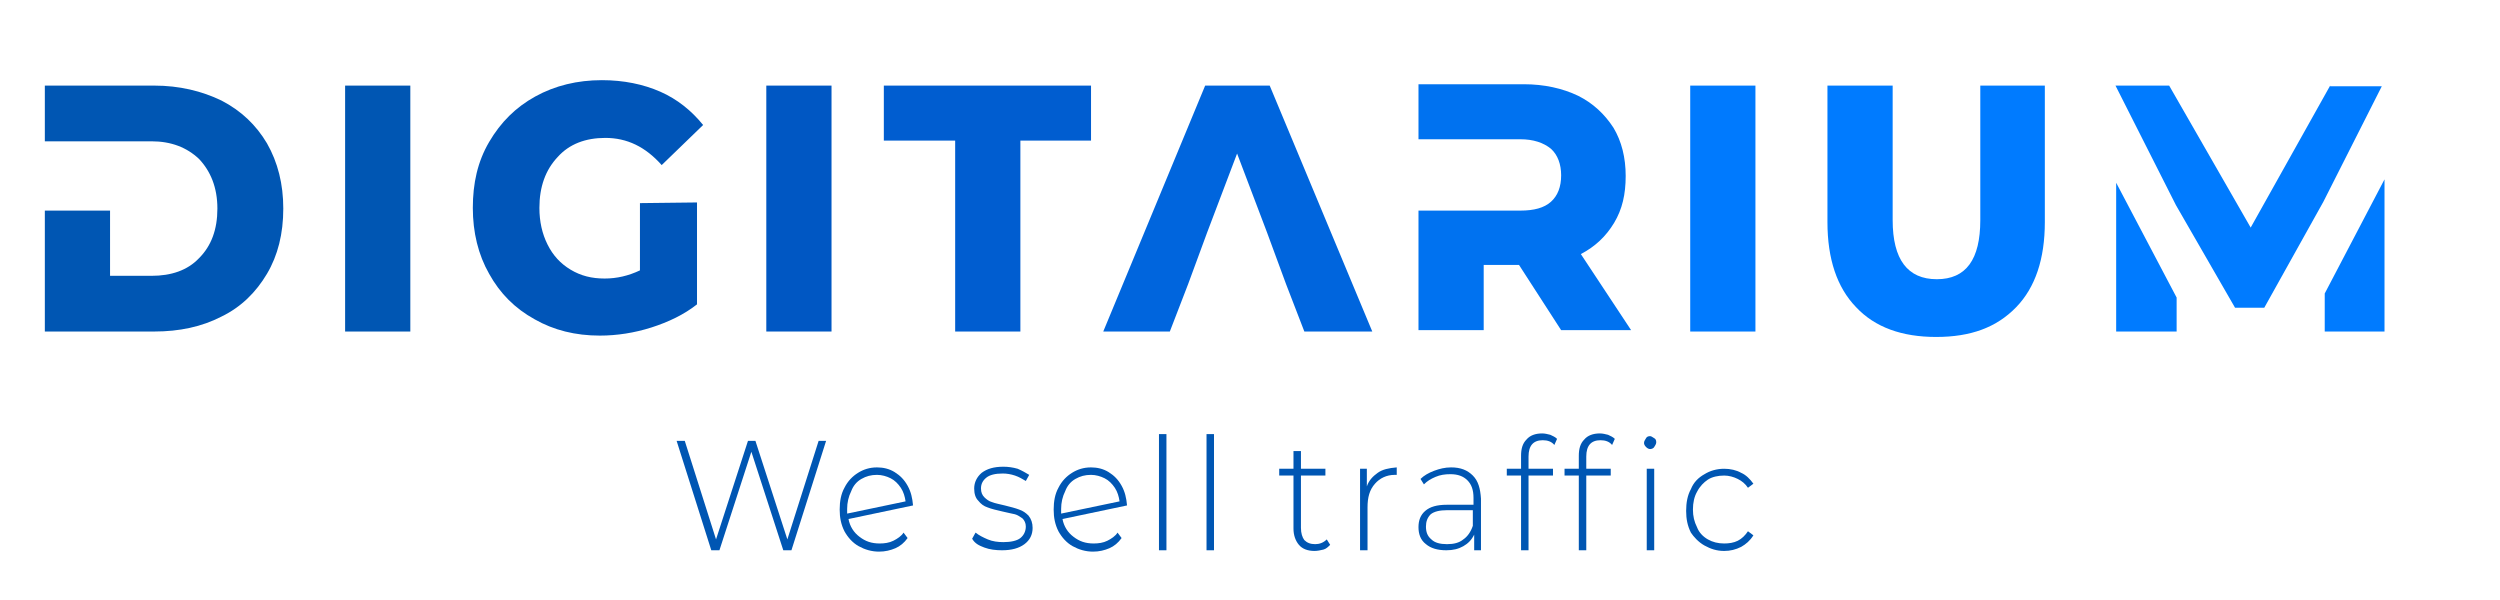 <?xml version="1.0" encoding="utf-8"?>
<!-- Generator: Adobe Illustrator 24.3.0, SVG Export Plug-In . SVG Version: 6.00 Build 0)  -->
<svg version="1.1" id="Слой_1" xmlns="http://www.w3.org/2000/svg" xmlns:xlink="http://www.w3.org/1999/xlink" x="0px" y="0px"
	 width="368px" height="88.3px" viewBox="0 0 368 88.3" style="enable-background:new 0 0 368 88.3;" xml:space="preserve">
<style type="text/css">
	.st0{display:none;}
	.st1{display:inline;}
	.st2{fill:#0056b3;}
	.st3{fill:#0056b3;}
	.st4{fill:#0055b8;}
	.st5{fill:#0057c3;}
	.st6{fill:#005dd0;}
	.st7{fill:#0065dd;}
	.st8{fill:#0072f0;}
	.st9{fill:#007afe;}
	.st10{fill:#007bff;}
	.st11{fill:#007bff;}
</style>
<g id="logo-center" transform="translate(1.1368683772161603e-13 0)">
	<g class="st0">
		<g class="st1">
			<defs>
				<polygon id="SVGID_1_" points="-166,-229 -165.3,-229 -166,-228.2 				"/>
			</defs>
			<clipPath id="SVGID_2_">
				<use xlink:href="#SVGID_1_"  style="overflow:visible;"/>
			</clipPath>
		</g>
	</g>
	<g id="slogan" transform="translate(0 0)">
		<path id="path384393" class="st2" d="M121.6,64.9h-1.1l-4.6,14.5l-4.7-14.5h-1.1l-4.7,14.5l-4.6-14.5h-1.2l5.1,16.1h1.2l4.7-14.5
			l4.7,14.5h1.2L121.6,64.9z"/>
		<path id="path384395" class="st2" d="M131.5,79.6c-0.6,0.3-1.3,0.4-2,0.4c-1.2,0-2.1-0.3-3-1c-0.8-0.6-1.4-1.5-1.6-2.6l9.5-2
			c-0.1-1.1-0.3-2-0.8-2.9s-1.1-1.5-1.9-2c-0.8-0.5-1.7-0.7-2.6-0.7c-1.1,0-2,0.3-2.8,0.8s-1.5,1.2-2,2.2c-0.5,0.9-0.7,2-0.7,3.2
			s0.2,2.2,0.7,3.2c0.5,0.9,1.2,1.7,2.1,2.2s1.9,0.8,3,0.8c0.9,0,1.7-0.2,2.4-0.5s1.3-0.8,1.8-1.5l-0.6-0.8
			C132.7,78.9,132.1,79.3,131.5,79.6L131.5,79.6z M126.8,70.5c0.7-0.4,1.4-0.6,2.3-0.6c0.7,0,1.4,0.2,2,0.5s1.1,0.8,1.5,1.4
			s0.6,1.3,0.7,2l-8.6,1.8c0-0.3,0-0.5,0-0.7c0-0.9,0.2-1.8,0.6-2.6C125.6,71.5,126.1,70.9,126.8,70.5z"/>
		<path id="path384397" class="st2" d="M144.9,80.6c0.8,0.3,1.7,0.4,2.6,0.4c1.4,0,2.5-0.3,3.3-0.9s1.2-1.4,1.2-2.4
			c0-0.7-0.2-1.3-0.6-1.8c-0.4-0.4-0.8-0.7-1.4-0.9c-0.5-0.2-1.3-0.4-2.1-0.6s-1.4-0.3-1.9-0.5c-0.4-0.1-0.8-0.4-1.1-0.7
			c-0.3-0.3-0.5-0.7-0.5-1.3c0-0.7,0.3-1.2,0.8-1.6s1.3-0.6,2.4-0.6c0.6,0,1.2,0.1,1.8,0.3c0.6,0.2,1.1,0.5,1.6,0.8l0.5-0.9
			c-0.5-0.3-1-0.6-1.7-0.9c-0.7-0.2-1.4-0.3-2.1-0.3c-1.4,0-2.4,0.3-3.2,0.9c-0.7,0.6-1.1,1.4-1.1,2.3c0,0.8,0.2,1.4,0.6,1.8
			c0.4,0.5,0.8,0.8,1.4,1c0.5,0.2,1.3,0.4,2.2,0.6c0.8,0.2,1.4,0.3,1.8,0.4c0.4,0.1,0.8,0.4,1.1,0.6c0.3,0.3,0.5,0.7,0.5,1.2
			c0,0.7-0.3,1.3-0.8,1.7c-0.5,0.4-1.4,0.6-2.5,0.6c-0.8,0-1.6-0.1-2.3-0.4s-1.3-0.6-1.8-1l-0.5,0.9C143.5,80,144.1,80.3,144.9,80.6
			z"/>
		<path id="path384399" class="st2" d="M163,79.6c-0.6,0.3-1.3,0.4-2,0.4c-1.2,0-2.1-0.3-3-1c-0.8-0.6-1.4-1.5-1.6-2.6l9.5-2
			c-0.1-1.1-0.3-2-0.8-2.9s-1.1-1.5-1.9-2c-0.8-0.5-1.7-0.7-2.6-0.7c-1.1,0-2,0.3-2.8,0.8s-1.5,1.2-2,2.2c-0.5,0.9-0.7,2-0.7,3.2
			s0.2,2.2,0.7,3.2c0.5,0.9,1.2,1.7,2.1,2.2c0.9,0.5,1.9,0.8,3,0.8c0.9,0,1.7-0.2,2.4-0.5s1.3-0.8,1.8-1.5l-0.6-0.8
			C164.2,78.9,163.6,79.3,163,79.6L163,79.6z M158.3,70.5c0.7-0.4,1.4-0.6,2.3-0.6c0.7,0,1.4,0.2,2,0.5s1.1,0.8,1.5,1.4
			s0.6,1.3,0.7,2l-8.6,1.8c0-0.3,0-0.5,0-0.7c0-0.9,0.2-1.8,0.6-2.6C157.1,71.5,157.6,70.9,158.3,70.5z"/>
		<path id="path384401" class="st2" d="M170.6,63.9V81h1.1V63.9H170.6z"/>
		<path id="path384403" class="st2" d="M177.6,63.9V81h1.1V63.9H177.6z"/>
		<path id="path384405" class="st2" d="M195.8,80.2l-0.5-0.8c-0.5,0.5-1.1,0.7-1.7,0.7c-0.7,0-1.2-0.2-1.6-0.6
			c-0.3-0.4-0.5-1-0.5-1.8V70h3.6v-1h-3.6v-2.6h-1.1V69h-2.1v1h2.1v7.8c0,1,0.3,1.8,0.8,2.4s1.3,0.9,2.3,0.9c0.4,0,0.9-0.1,1.3-0.2
			S195.5,80.5,195.8,80.2L195.8,80.2z"/>
		<path id="path384407" class="st2" d="M202.8,69.6c-0.7,0.5-1.3,1.1-1.6,2V69h-1v12h1.1v-6.3c0-1.5,0.3-2.6,1.1-3.5
			c0.7-0.8,1.7-1.3,2.9-1.3h0.3v-1.1C204.4,68.9,203.5,69.1,202.8,69.6L202.8,69.6z"/>
		<path id="path384409" class="st2" d="M216.8,70c-0.8-0.8-1.8-1.2-3.2-1.2c-0.9,0-1.7,0.2-2.5,0.5s-1.5,0.7-2,1.2l0.5,0.8
			c0.5-0.5,1-0.8,1.7-1.1s1.4-0.4,2.2-0.4c1.1,0,1.9,0.3,2.5,0.9s0.9,1.4,0.9,2.6v1H213c-1.5,0-2.5,0.3-3.2,0.9s-1,1.4-1,2.4
			s0.3,1.9,1.1,2.5c0.7,0.6,1.7,0.9,3,0.9c1,0,1.8-0.2,2.5-0.6s1.2-0.9,1.6-1.7V81h1v-7.6C217.9,71.9,217.6,70.8,216.8,70z
			 M215.4,79.4c-0.6,0.5-1.4,0.7-2.4,0.7s-1.8-0.2-2.3-0.7c-0.6-0.5-0.8-1.1-0.8-1.9c0-0.7,0.2-1.3,0.7-1.8c0.5-0.4,1.3-0.6,2.4-0.6
			h3.8v2.3C216.5,78.3,216,79,215.4,79.4L215.4,79.4z"/>
		<path id="path384411" class="st2" d="M225,67.2c0-1.6,0.7-2.4,2.1-2.4c0.7,0,1.3,0.2,1.7,0.7l0.4-0.9c-0.3-0.3-0.6-0.4-1-0.6
			c-0.4-0.1-0.8-0.2-1.2-0.2c-1,0-1.8,0.3-2.3,0.9c-0.6,0.6-0.8,1.4-0.8,2.4V69h-2.1v1h2.1v11h1.1V70h3.6v-1H225V67.2z"/>
		<path id="path384413" class="st2" d="M233.5,67.2c0-1.6,0.7-2.4,2.1-2.4c0.7,0,1.3,0.2,1.7,0.7l0.4-0.9c-0.3-0.3-0.6-0.4-1-0.6
			c-0.4-0.1-0.8-0.2-1.2-0.2c-1,0-1.8,0.3-2.3,0.9c-0.6,0.6-0.8,1.4-0.8,2.4V69h-2.1v1h2.1v11h1.1V70h3.6v-1h-3.6V67.2z"/>
		<path id="path384415" class="st2" d="M242.4,69v12h1.1V69H242.4z M242.3,65.8c0.2,0.2,0.4,0.3,0.6,0.3c0.2,0,0.5-0.1,0.6-0.3
			s0.3-0.4,0.3-0.7c0-0.3-0.1-0.5-0.3-0.6s-0.4-0.3-0.6-0.3c-0.3,0-0.5,0.1-0.6,0.3s-0.3,0.4-0.3,0.7
			C242,65.4,242.1,65.6,242.3,65.8z"/>
		<path id="path384417" class="st2" d="M250.9,80.3c0.9,0.5,1.8,0.8,2.9,0.8c0.9,0,1.7-0.2,2.5-0.6c0.7-0.4,1.3-0.9,1.8-1.7
			l-0.8-0.6c-0.4,0.6-0.9,1.1-1.5,1.4s-1.3,0.4-2,0.4c-0.9,0-1.7-0.2-2.4-0.6s-1.3-1-1.6-1.8c-0.4-0.8-0.6-1.6-0.6-2.6
			s0.2-1.9,0.6-2.6c0.4-0.8,1-1.4,1.6-1.8s1.5-0.6,2.4-0.6c0.7,0,1.4,0.2,2,0.5s1.1,0.7,1.5,1.3l0.8-0.6c-0.5-0.7-1.1-1.3-1.8-1.6
			c-0.7-0.4-1.6-0.6-2.5-0.6c-1.1,0-2.1,0.3-2.9,0.8c-0.9,0.5-1.6,1.2-2,2.2c-0.5,0.9-0.7,2-0.7,3.2s0.2,2.2,0.7,3.2
			C249.3,79,250,79.8,250.9,80.3z"/>
	</g>
	<g id="title" transform="translate(0 0)">
		<path id="path384420" class="st2" d="M39.3,21.1c-1.6-2.7-3.8-4.8-6.7-6.3c-2.9-1.4-6.2-2.2-9.9-2.2H6.6v8.2h15.7
			c2.9,0,5.2,0.9,7,2.6c1.7,1.8,2.7,4.2,2.7,7.3c0,3.1-0.9,5.5-2.7,7.3c-1.7,1.8-4.1,2.6-7,2.6h-6.1V31H6.6v17.8h16.1
			c3.7,0,7-0.7,9.9-2.2c2.9-1.4,5.1-3.6,6.7-6.3c1.6-2.7,2.4-5.9,2.4-9.6C41.7,27.1,40.9,23.9,39.3,21.1z"/>
		<path id="path384422" class="st3" d="M50.8,12.6v36.2h9.6V12.6H50.8z"/>
		<path id="path384424" class="st4" d="M94.2,29.9v9.9C92.5,40.6,90.8,41,89,41c-1.9,0-3.5-0.4-5-1.3c-1.5-0.9-2.6-2.1-3.4-3.7
			c-0.8-1.6-1.2-3.4-1.2-5.4c0-3.1,0.9-5.6,2.7-7.5c1.7-1.9,4.1-2.8,7-2.8c3.2,0,5.9,1.3,8.3,4l6.1-5.9c-1.7-2.1-3.8-3.8-6.3-4.9
			s-5.4-1.7-8.6-1.7c-3.6,0-6.9,0.8-9.8,2.4S73.7,18,72,20.9c-1.7,2.9-2.4,6.1-2.4,9.7s0.8,6.9,2.4,9.7c1.6,2.9,3.8,5.1,6.7,6.7
			c2.8,1.6,6,2.4,9.6,2.4c2.5,0,5.1-0.4,7.6-1.2s4.8-1.9,6.7-3.4v-15L94.2,29.9L94.2,29.9z"/>
		<path id="path384426" class="st5" d="M112.8,12.6v36.2h9.6V12.6H112.8z"/>
		<path id="path384428" class="st6" d="M140.6,20.7v28.1h9.6V20.7h10.4v-8.1h-30.5v8.1H140.6z"/>
		<path id="path384430" class="st7" d="M186.9,12.6h-9.5l-15,36.2h9.8l2.7-7l2.8-7.6l4.4-11.6l4.4,11.6l2.8,7.6l2.7,7h10L186.9,12.6
			z"/>
		<path id="path384432" class="st8" d="M232.7,37.4c2.1-1.1,3.7-2.6,4.9-4.6s1.7-4.2,1.7-6.9s-0.6-5.1-1.8-7.1c-1.3-2-3-3.6-5.2-4.7
			c-2.3-1.1-5-1.7-8-1.7h-15.5v8.1h15c1.9,0,3.4,0.5,4.5,1.4c1,0.9,1.5,2.3,1.5,3.9c0,1.7-0.5,3-1.5,3.9s-2.5,1.3-4.5,1.3h-15v17.6
			h9.6V39h5.2l6.2,9.6h10.3L232.7,37.4z"/>
		<path id="path384434" class="st9" d="M248.8,12.6v36.2h9.6V12.6H248.8z"/>
		<path id="path384436" class="st10" d="M273.2,45.2c2.8,3,6.8,4.4,11.8,4.4c5.1,0,8.9-1.4,11.8-4.4c2.8-2.9,4.2-7.1,4.2-12.5V12.6
			h-9.5v19.8c0,5.8-2.1,8.7-6.4,8.7s-6.5-2.9-6.5-8.7V12.6H269v20.1C269,38.1,270.4,42.3,273.2,45.2z"/>
		<path id="path384438" class="st11" d="M351,26.4l-8.8,16.8v5.6h8.8V26.4z M311.5,48.8h8.9v-5l-8.9-16.9V48.8z M343,12.6
			l-11.7,20.9l-12-20.9h-7.9l8.9,17.6l8.7,15.1h4.3l8.7-15.6l8.6-17H343V12.6z"/>
	</g>
	<g class="st0">
		<g class="st1">
			<defs>
				<polygon id="SVGID_3_" points="-166,-229 -165.3,-229 -166,-228.2 				"/>
			</defs>
			<clipPath id="SVGID_4_">
				<use xlink:href="#SVGID_3_"  style="overflow:visible;"/>
			</clipPath>
		</g>
	</g>
</g>
</svg>
